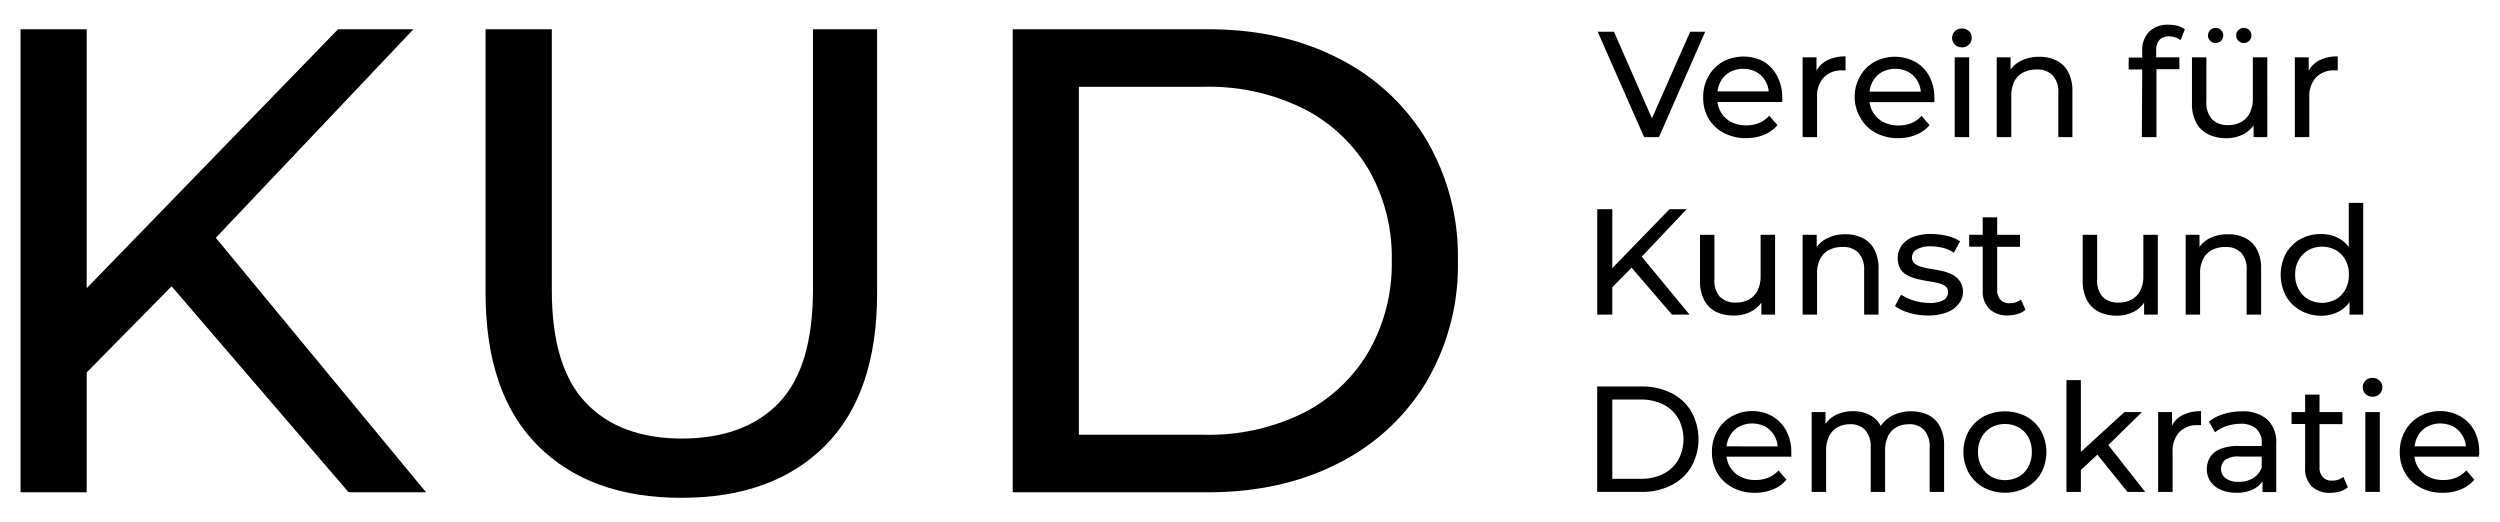 <?xml version="1.0" encoding="UTF-8"?> <svg xmlns="http://www.w3.org/2000/svg" id="Ebene_1" data-name="Ebene 1" viewBox="0 0 464.88 97.08"><polygon points="308.49 25.5 317.08 5.9 314.29 5.9 307.18 22.01 300.12 5.9 297.09 5.9 305.72 25.5 308.49 25.5"></polygon><path d="M317.69,22a7,7,0,0,0,2.8,2.69,8.66,8.66,0,0,0,4.18,1,8.77,8.77,0,0,0,3.35-.62,6.48,6.48,0,0,0,2.5-1.79L329,21.52a5.22,5.22,0,0,1-1.89,1.35,6.36,6.36,0,0,1-2.39.44,6,6,0,0,1-2.83-.64A4.72,4.72,0,0,1,320,20.86a4.87,4.87,0,0,1-.64-1.89h12.05c0-.13,0-.27,0-.42s0-.28,0-.39a8.35,8.35,0,0,0-.94-4A6.79,6.79,0,0,0,328,11.47a8.1,8.1,0,0,0-7.63,0,7,7,0,0,0-2.66,2.68,7.75,7.75,0,0,0-1,3.92A7.6,7.6,0,0,0,317.69,22Zm2.25-6.82a4.39,4.39,0,0,1,1.71-1.76,5.28,5.28,0,0,1,5,0,4.52,4.52,0,0,1,1.69,1.75A4.69,4.69,0,0,1,328.9,17h-9.53A5,5,0,0,1,319.94,15.18Z"></path><path d="M337.89,18.11a5.12,5.12,0,0,1,1.26-3.73,4.55,4.55,0,0,1,3.41-1.29h.3l.32,0v-2.6a7.26,7.26,0,0,0-3.58.81,4.56,4.56,0,0,0-1.82,1.85V10.66H335.2V25.5h2.69Z"></path><path d="M348.77,24.69a8.63,8.63,0,0,0,4.18,1,8.77,8.77,0,0,0,3.35-.62,6.48,6.48,0,0,0,2.5-1.79l-1.48-1.74a5.22,5.22,0,0,1-1.89,1.35,6.36,6.36,0,0,1-2.39.44,6,6,0,0,1-2.83-.64,4.72,4.72,0,0,1-1.92-1.81,4.87,4.87,0,0,1-.64-1.89H359.7c0-.13,0-.27,0-.42s0-.28,0-.39a8.35,8.35,0,0,0-.94-4,6.79,6.79,0,0,0-2.59-2.67,8.1,8.1,0,0,0-7.63,0,7,7,0,0,0-2.66,2.68,7.75,7.75,0,0,0-1,3.92A7.6,7.6,0,0,0,346,22,7,7,0,0,0,348.77,24.69Zm-.55-9.51a4.39,4.39,0,0,1,1.71-1.76,5.28,5.28,0,0,1,5,0,4.52,4.52,0,0,1,1.69,1.75,4.69,4.69,0,0,1,.56,1.87h-9.53A4.82,4.82,0,0,1,348.22,15.18Z"></path><rect x="363.48" y="10.66" width="2.69" height="14.84"></rect><path d="M364.82,8.8a1.76,1.76,0,0,0,1.32-.52,1.73,1.73,0,0,0,.5-1.27,1.62,1.62,0,0,0-.51-1.22,1.86,1.86,0,0,0-1.31-.49,1.79,1.79,0,0,0-1.3.51,1.75,1.75,0,0,0,0,2.49A1.82,1.82,0,0,0,364.82,8.8Z"></path><path d="M385.37,25.5V17a7.45,7.45,0,0,0-.78-3.61,5,5,0,0,0-2.17-2.13,7,7,0,0,0-3.21-.7,7.32,7.32,0,0,0-3.52.81,5.17,5.17,0,0,0-1.82,1.57V10.66h-2.58V25.5H374V17.85a5.81,5.81,0,0,1,.57-2.71,3.84,3.84,0,0,1,1.64-1.65,5.2,5.2,0,0,1,2.49-.56,3.91,3.91,0,0,1,3,1.09,4.52,4.52,0,0,1,1.05,3.25V25.5Z"></path><path d="M398.28,25.5H401V12.87h4.26V10.66h-4.31V9.37a2.76,2.76,0,0,1,.61-1.95,2.37,2.37,0,0,1,1.79-.65,3.42,3.42,0,0,1,1.12.18,3,3,0,0,1,1,.52l.81-2a3.67,3.67,0,0,0-1.36-.66,6.53,6.53,0,0,0-1.67-.21,4.84,4.84,0,0,0-3.62,1.31,4.75,4.75,0,0,0-1.28,3.48v1.32h-2.52v2.21h2.52Z"></path><path d="M417.24,8a1.41,1.41,0,0,0,1-.41,1.36,1.36,0,0,0,.42-1,1.39,1.39,0,0,0-.42-1,1.45,1.45,0,0,0-2,0,1.39,1.39,0,0,0-.42,1,1.36,1.36,0,0,0,.42,1A1.41,1.41,0,0,0,417.24,8Z"></path><path d="M412,8a1.41,1.41,0,0,0,1-.41,1.36,1.36,0,0,0,.42-1,1.39,1.39,0,0,0-.42-1,1.45,1.45,0,0,0-2,0,1.39,1.39,0,0,0-.42,1,1.36,1.36,0,0,0,.42,1A1.41,1.41,0,0,0,412,8Z"></path><path d="M410.67,25a7.68,7.68,0,0,0,3.35.7,6.68,6.68,0,0,0,3.28-.82,5.16,5.16,0,0,0,1.76-1.58V25.5h2.55V10.66h-2.69v7.67a5.86,5.86,0,0,1-.56,2.67,3.83,3.83,0,0,1-1.6,1.68,4.85,4.85,0,0,1-2.43.58,4,4,0,0,1-3-1.09,4.57,4.57,0,0,1-1.05-3.28V10.66h-2.68V19.2a7.43,7.43,0,0,0,.79,3.62A5.05,5.05,0,0,0,410.67,25Z"></path><path d="M429.42,18.11a5.12,5.12,0,0,1,1.26-3.73,4.56,4.56,0,0,1,3.42-1.29h.29l.32,0v-2.6a7.26,7.26,0,0,0-3.58.81,4.56,4.56,0,0,0-1.82,1.85V10.66h-2.58V25.5h2.69Z"></path><polygon points="299.81 53.42 303.4 49.78 310.9 58.5 314.17 58.5 305.28 47.73 313.64 38.9 310.45 38.9 299.81 49.86 299.81 38.9 297.01 38.9 297.01 58.5 299.81 58.5 299.81 53.42"></polygon><path d="M322.49,58.67a6.68,6.68,0,0,0,3.28-.82,5.25,5.25,0,0,0,1.76-1.58V58.5h2.55V43.66h-2.69v7.67a5.86,5.86,0,0,1-.56,2.67,3.83,3.83,0,0,1-1.6,1.68,4.85,4.85,0,0,1-2.43.58,4,4,0,0,1-3-1.09,4.57,4.57,0,0,1-1-3.28V43.66h-2.68V52.2a7.43,7.43,0,0,0,.79,3.62A5.05,5.05,0,0,0,319.14,58,7.68,7.68,0,0,0,322.49,58.67Z"></path><path d="M337.89,50.85a5.81,5.81,0,0,1,.57-2.71,3.84,3.84,0,0,1,1.64-1.65,5.2,5.2,0,0,1,2.49-.56,3.91,3.91,0,0,1,3,1.09,4.52,4.52,0,0,1,1.05,3.25V58.5h2.68V50a7.45,7.45,0,0,0-.78-3.61,5,5,0,0,0-2.17-2.13,7,7,0,0,0-3.21-.7,7.35,7.35,0,0,0-3.52.81,5.17,5.17,0,0,0-1.82,1.57V43.66H335.2V58.5h2.69Z"></path><path d="M363.07,51.08a8.24,8.24,0,0,0-1.83-.66q-1-.24-2-.39a15.61,15.61,0,0,1-1.84-.38,3.71,3.71,0,0,1-1.34-.63,1.38,1.38,0,0,1-.52-1.16,1.7,1.7,0,0,1,.87-1.47,4.83,4.83,0,0,1,2.63-.58,9.55,9.55,0,0,1,2.18.26,6.1,6.1,0,0,1,2.1.92l1.15-2.13a7.2,7.2,0,0,0-2.45-1,12.57,12.57,0,0,0-2.95-.35,9,9,0,0,0-3.29.54,4.8,4.8,0,0,0-2.14,1.56,4.22,4.22,0,0,0-.26,4.41,3.56,3.56,0,0,0,1.35,1.2,7.58,7.58,0,0,0,1.84.67c.68.16,1.35.29,2,.4s1.28.21,1.84.35a3.48,3.48,0,0,1,1.33.58,1.34,1.34,0,0,1,.5,1.1,1.67,1.67,0,0,1-.83,1.48,5.22,5.22,0,0,1-2.7.53,9.89,9.89,0,0,1-5.21-1.54l-1.12,2.13A8.1,8.1,0,0,0,355,58.16a11.92,11.92,0,0,0,3.51.51,9.65,9.65,0,0,0,3.42-.55,5,5,0,0,0,2.21-1.53,3.53,3.53,0,0,0-1.08-5.51Z"></path><path d="M366.17,45.87h2.52V54a4.59,4.59,0,0,0,1.23,3.44,4.77,4.77,0,0,0,3.47,1.21,6.18,6.18,0,0,0,1.78-.26,3.84,3.84,0,0,0,1.47-.78l-.84-1.93a3.21,3.21,0,0,1-2.1.7,2.23,2.23,0,0,1-1.72-.65,2.6,2.6,0,0,1-.6-1.84v-8h4.25V43.66h-4.25V40.41h-2.69v3.25h-2.52Z"></path><path d="M398.56,51.33A5.73,5.73,0,0,1,398,54a3.81,3.81,0,0,1-1.59,1.68,4.87,4.87,0,0,1-2.44.58,3.92,3.92,0,0,1-3-1.09,4.57,4.57,0,0,1-1-3.28V43.66h-2.69V52.2a7.43,7.43,0,0,0,.8,3.62A5,5,0,0,0,390.32,58a7.67,7.67,0,0,0,3.34.7,6.62,6.62,0,0,0,3.28-.82,5.16,5.16,0,0,0,1.76-1.58V58.5h2.55V43.66h-2.69Z"></path><path d="M413.77,45.93a3.89,3.89,0,0,1,3,1.09,4.52,4.52,0,0,1,1,3.25V58.5h2.69V50a7.45,7.45,0,0,0-.78-3.61,5,5,0,0,0-2.17-2.13,7,7,0,0,0-3.21-.7,7.39,7.39,0,0,0-3.53.81A5.26,5.26,0,0,0,409,45.9V43.66h-2.57V58.5h2.68V50.85a5.81,5.81,0,0,1,.58-2.71,3.79,3.79,0,0,1,1.64-1.65A5.2,5.2,0,0,1,413.77,45.93Z"></path><path d="M439.44,58.5V37.72h-2.68v8.21A5.8,5.8,0,0,0,435,44.36a6.87,6.87,0,0,0-3.39-.84,7.76,7.76,0,0,0-3.85.95,7,7,0,0,0-2.68,2.65,8.51,8.51,0,0,0,0,7.93,7,7,0,0,0,2.68,2.66,7.67,7.67,0,0,0,3.85,1,6.89,6.89,0,0,0,3.44-.86,5.86,5.86,0,0,0,1.85-1.66V58.5Zm-3.31-4.66a4.7,4.7,0,0,1-1.79,1.83,5.38,5.38,0,0,1-5.09,0,4.84,4.84,0,0,1-1.79-1.83,5.53,5.53,0,0,1-.67-2.76,5.38,5.38,0,0,1,.67-2.76,4.93,4.93,0,0,1,1.79-1.81,5.38,5.38,0,0,1,5.09,0,4.79,4.79,0,0,1,1.79,1.81,5.58,5.58,0,0,1,.65,2.76A5.74,5.74,0,0,1,436.13,53.84Z"></path><path d="M310.8,73.1a12,12,0,0,0-5.53-1.23H297v19.6h8.26a11.83,11.83,0,0,0,5.53-1.24,9,9,0,0,0,3.72-3.44,10.54,10.54,0,0,0,0-10.25A9,9,0,0,0,310.8,73.1Zm1.27,12.42a6.71,6.71,0,0,1-2.76,2.59,9,9,0,0,1-4.21.92h-5.29V74.3h5.29a8.93,8.93,0,0,1,4.21.93,6.66,6.66,0,0,1,2.76,2.57,8.09,8.09,0,0,1,0,7.72Z"></path><path d="M329.63,77.44a7.43,7.43,0,0,0-3.81-1,7.61,7.61,0,0,0-3.82,1,7,7,0,0,0-2.66,2.68,7.73,7.73,0,0,0-1,3.92,7.6,7.6,0,0,0,1,3.92,7,7,0,0,0,2.8,2.68,8.55,8.55,0,0,0,4.18,1A8.77,8.77,0,0,0,329.7,91a6.48,6.48,0,0,0,2.5-1.79l-1.48-1.74a5.08,5.08,0,0,1-1.89,1.34,6.17,6.17,0,0,1-2.39.45,6,6,0,0,1-2.83-.64,4.72,4.72,0,0,1-1.92-1.81,4.87,4.87,0,0,1-.64-1.89H333.1c0-.13,0-.27,0-.42s0-.28,0-.39a8.35,8.35,0,0,0-.94-4A6.73,6.73,0,0,0,329.63,77.44ZM321.05,83a5.18,5.18,0,0,1,.57-1.86,4.42,4.42,0,0,1,1.71-1.77,5.28,5.28,0,0,1,5,0A4.51,4.51,0,0,1,330,81.13a4.78,4.78,0,0,1,.56,1.88Z"></path><path d="M358.61,77.19a6.85,6.85,0,0,0-3.17-.7,7.33,7.33,0,0,0-3.92,1,5.74,5.74,0,0,0-1.8,1.73,4.52,4.52,0,0,0-1.47-1.71,6.36,6.36,0,0,0-3.67-1.05,6.86,6.86,0,0,0-3.39.81,5.18,5.18,0,0,0-1.73,1.55V76.63h-2.58V91.47h2.69V83.82a5.91,5.91,0,0,1,.56-2.71,3.82,3.82,0,0,1,1.57-1.66,4.71,4.71,0,0,1,2.32-.56,3.64,3.64,0,0,1,2.84,1.1,4.67,4.67,0,0,1,1,3.24v8.24h2.68V83.82a6.05,6.05,0,0,1,.55-2.71,3.78,3.78,0,0,1,1.55-1.66,4.84,4.84,0,0,1,2.36-.56,3.64,3.64,0,0,1,2.82,1.1,4.58,4.58,0,0,1,1,3.24v8.24h2.69V82.93a7.64,7.64,0,0,0-.77-3.62A4.92,4.92,0,0,0,358.61,77.19Z"></path><path d="M376.79,77.45a8.67,8.67,0,0,0-7.93,0,7.22,7.22,0,0,0-2.75,2.68,8.07,8.07,0,0,0,0,7.82,7.2,7.2,0,0,0,2.75,2.7,8.51,8.51,0,0,0,7.93,0A7.16,7.16,0,0,0,379.54,88a8.3,8.3,0,0,0,0-7.86A7.11,7.11,0,0,0,376.79,77.45Zm.38,9.35a4.51,4.51,0,0,1-1.78,1.84,5.42,5.42,0,0,1-5.11,0,4.8,4.8,0,0,1-1.79-1.84,5.47,5.47,0,0,1-.67-2.75,5.38,5.38,0,0,1,.67-2.76,4.86,4.86,0,0,1,1.79-1.81,5.42,5.42,0,0,1,5.11,0,4.56,4.56,0,0,1,1.78,1.81,5.58,5.58,0,0,1,.65,2.76A5.67,5.67,0,0,1,377.17,86.8Z"></path><polygon points="398.29 76.63 395.04 76.63 386.94 84.03 386.94 70.69 384.26 70.69 384.26 91.47 386.94 91.47 386.94 87.41 390.01 84.54 395.6 91.47 398.9 91.47 392.04 82.76 398.29 76.63"></polygon><path d="M403.89,79.14V76.63h-2.58V91.47H404v-7.4a5.11,5.11,0,0,1,1.26-3.72,4.55,4.55,0,0,1,3.41-1.29h.3l.32,0v-2.6a7.26,7.26,0,0,0-3.58.81A4.42,4.42,0,0,0,403.89,79.14Z"></path><path d="M416.9,76.49a11.4,11.4,0,0,0-3.37.49,8,8,0,0,0-2.76,1.41l1.12,2A6.6,6.6,0,0,1,414,79.24a7.85,7.85,0,0,1,2.58-.43,4.18,4.18,0,0,1,3,.94,3.46,3.46,0,0,1,1,2.64v.54h-4.25a8.75,8.75,0,0,0-3.52.58,4.05,4.05,0,0,0-1.87,1.57,4.2,4.2,0,0,0-.58,2.19,4,4,0,0,0,.67,2.25,4.45,4.45,0,0,0,1.92,1.55,6.92,6.92,0,0,0,2.9.56,6.7,6.7,0,0,0,3.39-.77,4.33,4.33,0,0,0,1.48-1.36v2h2.55v-9A5.8,5.8,0,0,0,421.61,78,6.8,6.8,0,0,0,416.9,76.49Zm3.67,10.44a3.81,3.81,0,0,1-1.63,2,5.09,5.09,0,0,1-2.65.67,3.9,3.9,0,0,1-2.41-.66,2.07,2.07,0,0,1-.87-1.75,2.2,2.2,0,0,1,.7-1.62,4,4,0,0,1,2.72-.67h4.14Z"></path><path d="M433.65,89.37a2.23,2.23,0,0,1-1.72-.65,2.56,2.56,0,0,1-.61-1.85v-8h4.26V76.63h-4.26V73.38h-2.68v3.25h-2.52v2.21h2.52V87a4.59,4.59,0,0,0,1.23,3.44,4.77,4.77,0,0,0,3.47,1.2,6.18,6.18,0,0,0,1.78-.25,4,4,0,0,0,1.47-.78l-.84-1.93A3.21,3.21,0,0,1,433.65,89.37Z"></path><path d="M441.18,70.27a1.8,1.8,0,0,0-1.3.5,1.68,1.68,0,0,0-.52,1.26,1.65,1.65,0,0,0,.52,1.24,1.8,1.8,0,0,0,1.3.5A1.74,1.74,0,0,0,443,72a1.6,1.6,0,0,0-.52-1.22A1.8,1.8,0,0,0,441.18,70.27Z"></path><rect x="439.84" y="76.63" width="2.69" height="14.84"></rect><path d="M460.12,80.11a6.66,6.66,0,0,0-2.59-2.67,7.43,7.43,0,0,0-3.81-1,7.63,7.63,0,0,0-3.82,1,7.06,7.06,0,0,0-2.66,2.68,7.83,7.83,0,0,0-1,3.92,7.69,7.69,0,0,0,1,3.92,7.09,7.09,0,0,0,2.8,2.68,8.56,8.56,0,0,0,4.19,1A8.72,8.72,0,0,0,457.6,91a6.52,6.52,0,0,0,2.51-1.79l-1.49-1.74a5.08,5.08,0,0,1-1.89,1.34,6.1,6.1,0,0,1-2.39.45,6,6,0,0,1-2.83-.64,4.72,4.72,0,0,1-1.92-1.81,5,5,0,0,1-.63-1.89h12c0-.13,0-.27.05-.42s0-.28,0-.39A8.23,8.23,0,0,0,460.12,80.11ZM449,83a5.18,5.18,0,0,1,.57-1.86,4.42,4.42,0,0,1,1.71-1.77,5.28,5.28,0,0,1,5,0,4.51,4.51,0,0,1,1.69,1.75,4.79,4.79,0,0,1,.57,1.88Z"></path><polygon points="76.88 5.44 62.86 5.44 16.12 53.59 16.12 5.44 3.82 5.44 3.82 91.54 16.12 91.54 16.12 69.26 31.91 53.24 64.83 91.54 79.22 91.54 40.13 44.22 76.88 5.44"></polygon><path d="M151.17,53.9q0,14.4-6.33,21t-18,6.65q-11.56,0-17.9-6.65t-6.33-21V5.44H90.29v49q0,18.7,9.71,28.42t26.7,9.71q17.08,0,26.75-9.71t9.65-28.42V5.44H151.17Z"></path><path d="M248.89,10.85Q238.38,5.44,224.6,5.44H188.32v86.1H224.6q13.77,0,24.29-5.41A40,40,0,0,0,265.25,71a42.79,42.79,0,0,0,5.85-22.51A42.79,42.79,0,0,0,265.25,26,40,40,0,0,0,248.89,10.85Zm5.6,54.55a29.57,29.57,0,0,1-12.11,11.38,39.63,39.63,0,0,1-18.52,4.06H200.62V16.14h23.24a39.63,39.63,0,0,1,18.52,4.06,29.73,29.73,0,0,1,12.11,11.31,32.67,32.67,0,0,1,4.31,17A32.72,32.72,0,0,1,254.49,65.4Z"></path></svg> 